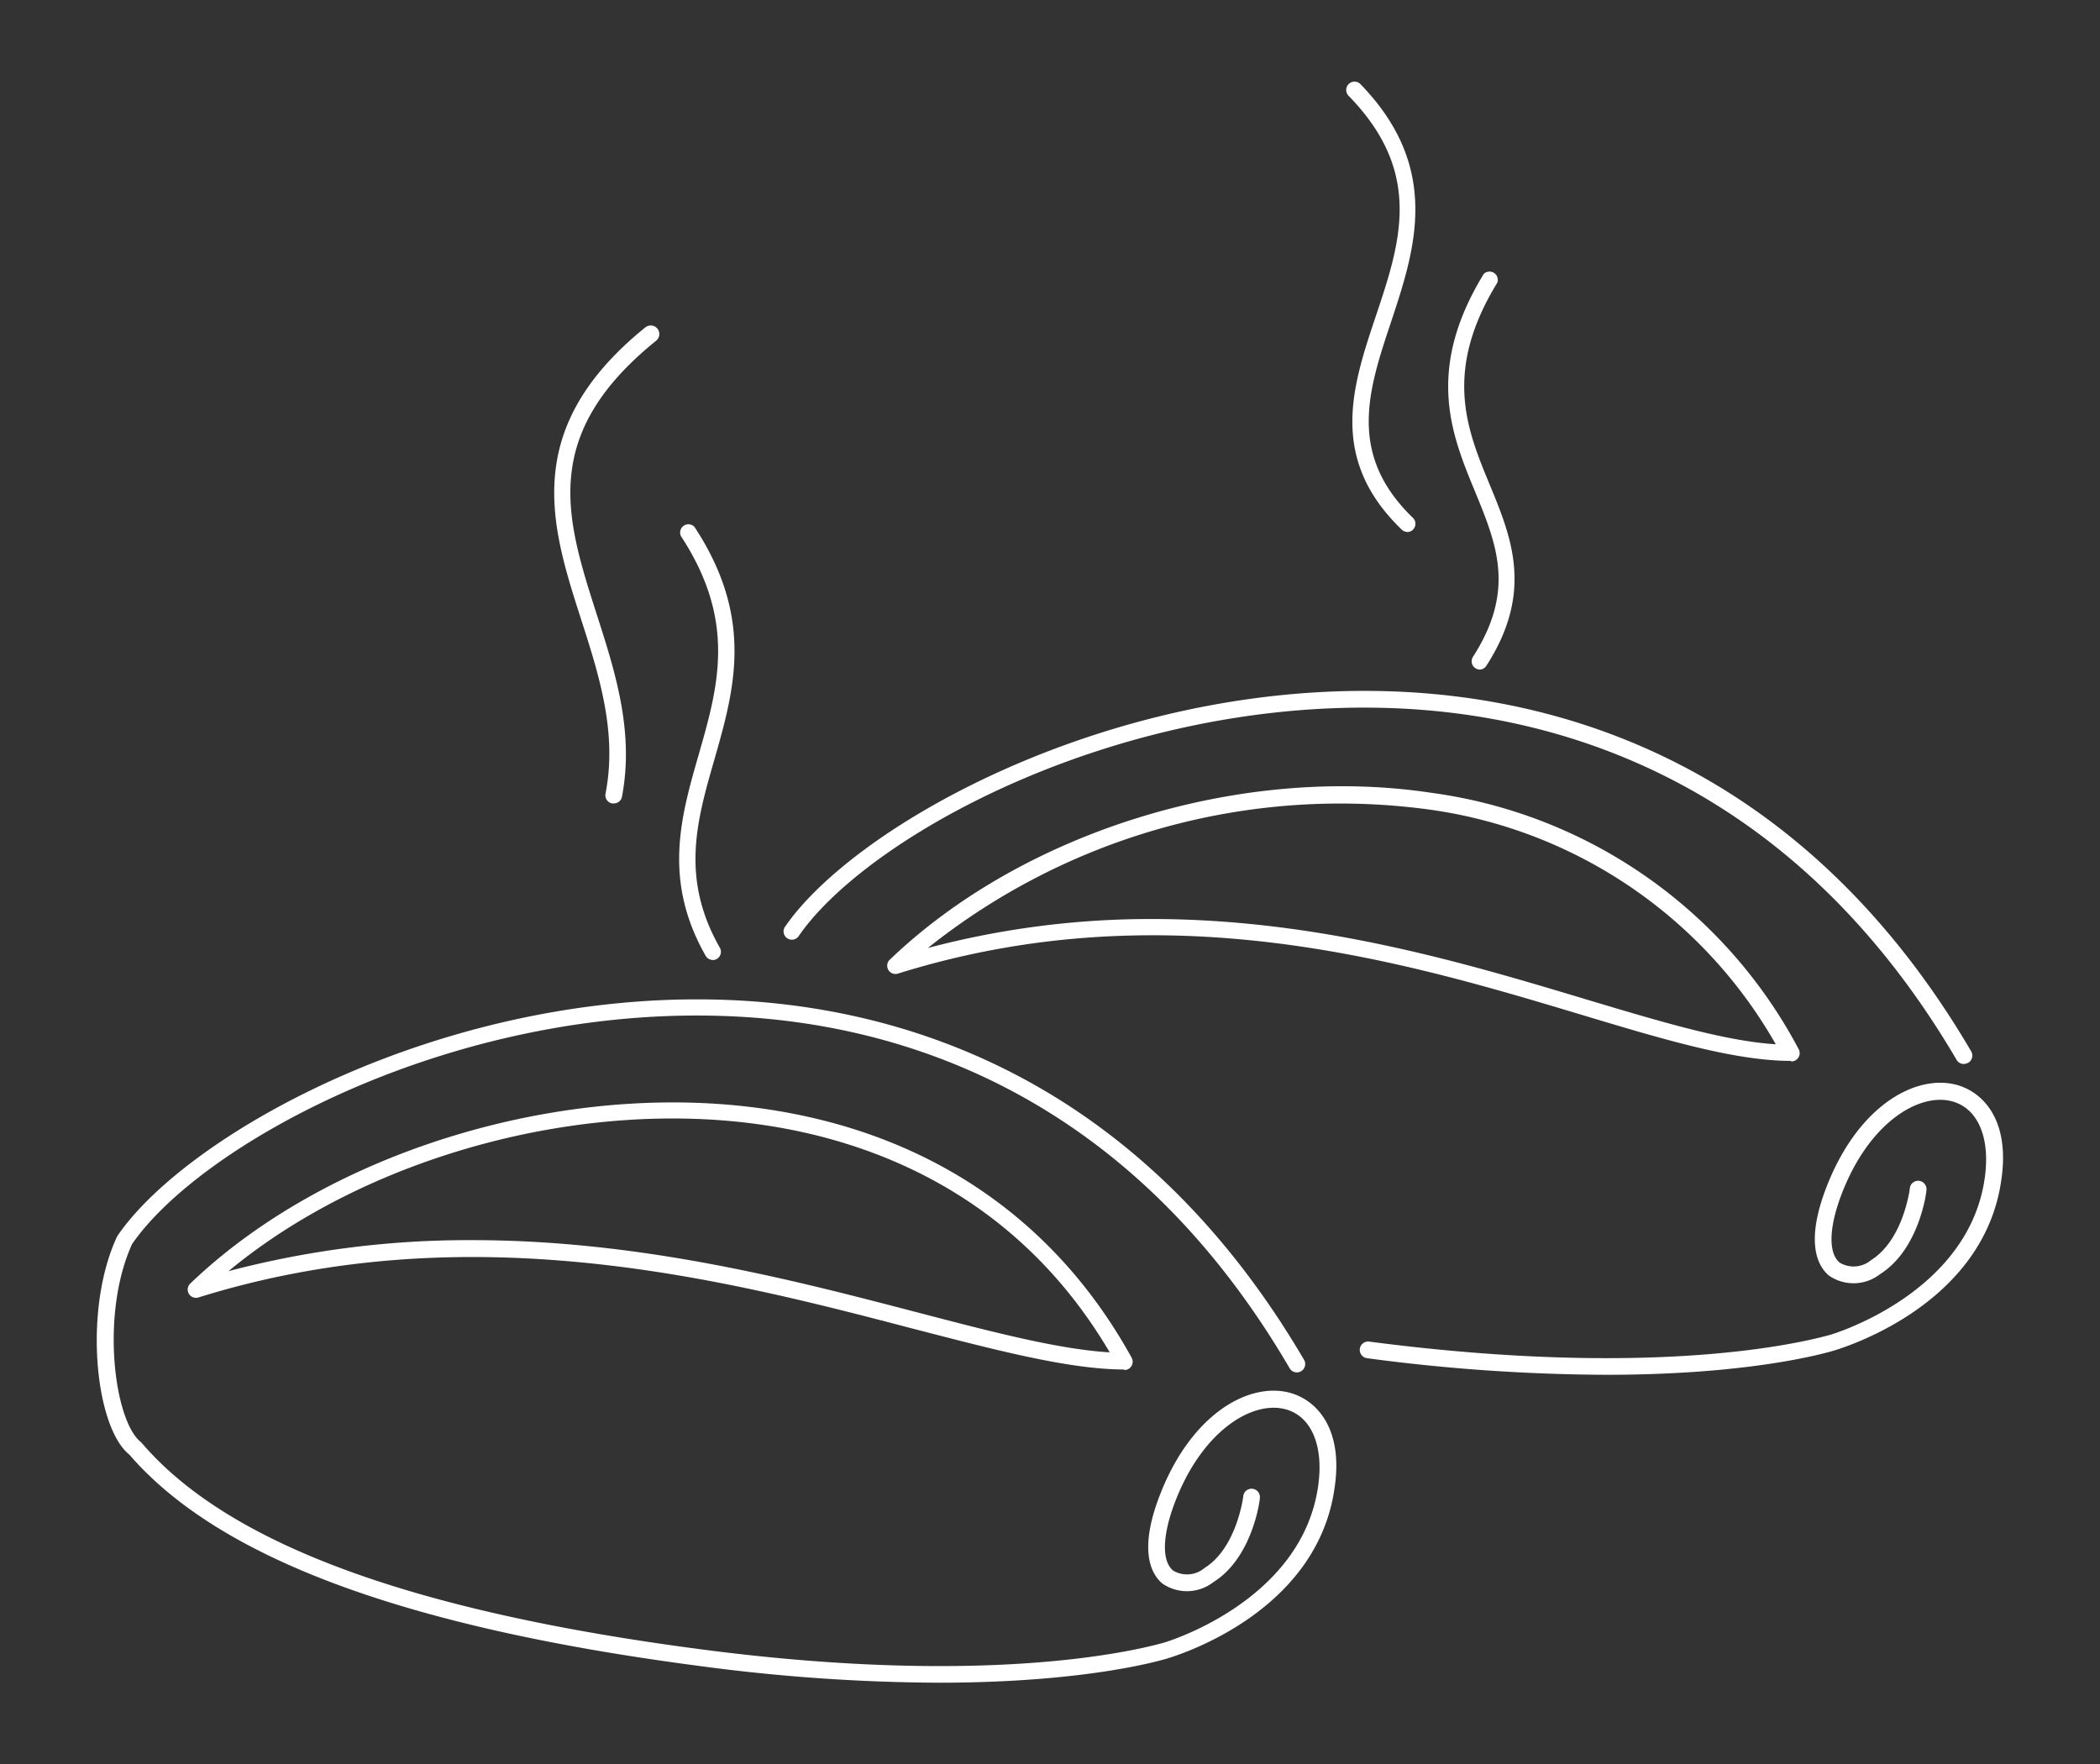<svg id="Layer_1" data-name="Layer 1" xmlns="http://www.w3.org/2000/svg" viewBox="0 0 154.4 129.72"><rect x="0" y="0" width="154.4" height="129.72" fill="#333333" stroke="none"/><defs><style>.cls-1{fill:#fff;}</style></defs><title>colesterolKIDS</title><path class="cls-1" d="M69.07,123.72a136.13,136.13,0,0,1-17.56-1.22c-21.67-2.83-35.4-7.91-42-15.55-2.51-2-3.41-10.61-.92-16l.05-.09c5.14-7.53,24-18.05,44.58-17.35,12.63.43,30.28,5.37,42.66,26.47a.61.61,0,0,1-1.06.62C82.75,79.94,65.53,75.12,53.21,74.7,33.08,74,14.74,84.17,9.71,91.47c-2.35,5.17-1.3,13,.63,14.54l.09.09c6.35,7.42,19.84,12.39,41.23,15.18,20.07,2.62,30.91.31,33.75-.46.1,0,10.38-3,11.52-11.67.39-2.95-.56-5.07-2.47-5.55-2.45-.61-6.14,1.65-8.13,7-.88,2.38-.91,4.2-.07,4.88a2,2,0,0,0,2.31-.2c2.37-1.49,2.84-5.24,2.84-5.28a.61.61,0,0,1,1.22.14c0,.18-.54,4.37-3.41,6.18a3.18,3.18,0,0,1-3.74.12c-.75-.61-1.79-2.24-.3-6.26,2.27-6.12,6.53-8.55,9.57-7.8,2,.5,4,2.57,3.39,6.9-1.25,9.49-12,12.56-12.42,12.69C83.82,122.51,78.37,123.71,69.07,123.72Z"/><path class="cls-1" d="M82.66,100.69c-4,0-9.35-1.4-15.53-3-13.77-3.6-32.62-8.52-52.56-2.29a.61.61,0,0,1-.61-1c10.2-9.81,27.69-15.08,42.54-12.83,11.88,1.8,21.11,8.11,26.7,18.25a.61.61,0,0,1-.54.91ZM34.74,91.18c12.36,0,23.62,2.94,32.7,5.31,5.55,1.45,10.42,2.72,14.15,2.94C74.74,87.79,64.12,83.92,56.31,82.74,42.75,80.68,26.93,85.06,16.8,93.46A69.14,69.14,0,0,1,34.74,91.18Z"/><path class="cls-1" d="M118.07,101.08a136.13,136.13,0,0,1-17.56-1.22.61.61,0,0,1,.16-1.22c20.07,2.62,30.91.31,33.75-.46.1,0,10.38-3,11.52-11.67.39-2.95-.56-5.07-2.47-5.55-2.45-.61-6.14,1.65-8.13,7-.88,2.38-.91,4.2-.07,4.88a2,2,0,0,0,2.31-.2c2.37-1.49,2.84-5.24,2.84-5.28a.61.61,0,0,1,1.22.14c0,.18-.54,4.37-3.41,6.18a3.18,3.18,0,0,1-3.74.12c-.75-.61-1.79-2.24-.3-6.26,2.27-6.12,6.53-8.55,9.58-7.8,2,.5,4,2.57,3.39,6.9-1.25,9.49-12,12.56-12.42,12.69C132.83,99.87,127.38,101.08,118.07,101.08Z"/><path class="cls-1" d="M144.39,78.23a.61.61,0,0,1-.53-.3c-12.1-20.62-29.33-25.45-41.65-25.87C82,51.38,63.67,61.57,58.69,68.87a.61.61,0,0,1-1-.69c5.14-7.53,24-18.05,44.58-17.35,12.63.43,30.28,5.37,42.66,26.47a.61.61,0,0,1-.53.92Z"/><path class="cls-1" d="M131.67,78c-4.12,0-9.38-1.58-15.46-3.41-12.88-3.87-30.51-9.17-50.21-3a.61.61,0,0,1-.61-1c9.85-9.47,25.87-14.41,39.85-12.3a36,36,0,0,1,27,18.84.61.61,0,0,1-.54.91ZM84.72,67.57c12.25,0,23.12,3.27,31.84,5.89,5.47,1.64,10.25,3.08,14,3.32A34.78,34.78,0,0,0,105,59.51,48.6,48.6,0,0,0,68.22,69.7,63.83,63.83,0,0,1,84.72,67.57Z"/><path class="cls-1" d="M45.1,59.07H45a.61.61,0,0,1-.48-.72c.88-4.49-.48-8.73-1.8-12.83-2.21-6.88-4.49-14,4.74-21.46a.61.61,0,1,1,.77,1c-8.58,6.94-6.62,13.05-4.35,20.13,1.36,4.24,2.77,8.63,1.84,13.44A.61.61,0,0,1,45.1,59.07Z"/><path class="cls-1" d="M52.41,70.58a.61.61,0,0,1-.53-.31c-3.16-5.55-1.82-10.23-.52-14.75,1.45-5.05,2.82-9.83-1.3-16.11a.61.61,0,0,1,1-.67c4.44,6.75,2.92,12,1.46,17.12-1.29,4.48-2.5,8.71.4,13.81a.61.61,0,0,1-.53.92Z"/><path class="cls-1" d="M103.49,39.11a.61.61,0,0,1-.43-.17c-5.41-5.22-3.63-10.54-1.91-15.68,1.82-5.43,3.53-10.56-2-16.22a.61.61,0,1,1,.88-.85c6,6.19,4,12.18,2.25,17.47-1.67,5-3.25,9.73,1.6,14.41a.61.61,0,0,1-.43,1.05Z"/><path class="cls-1" d="M108.82,49.23a.61.61,0,0,1-.52-.94c3.14-4.89,1.75-8.25.15-12.15-1.73-4.18-3.68-8.93.64-16a.61.61,0,0,1,1,.64c-4,6.53-2.25,10.78-.55,14.88,1.59,3.86,3.24,7.85-.25,13.28A.61.61,0,0,1,108.82,49.23Z"/></svg>